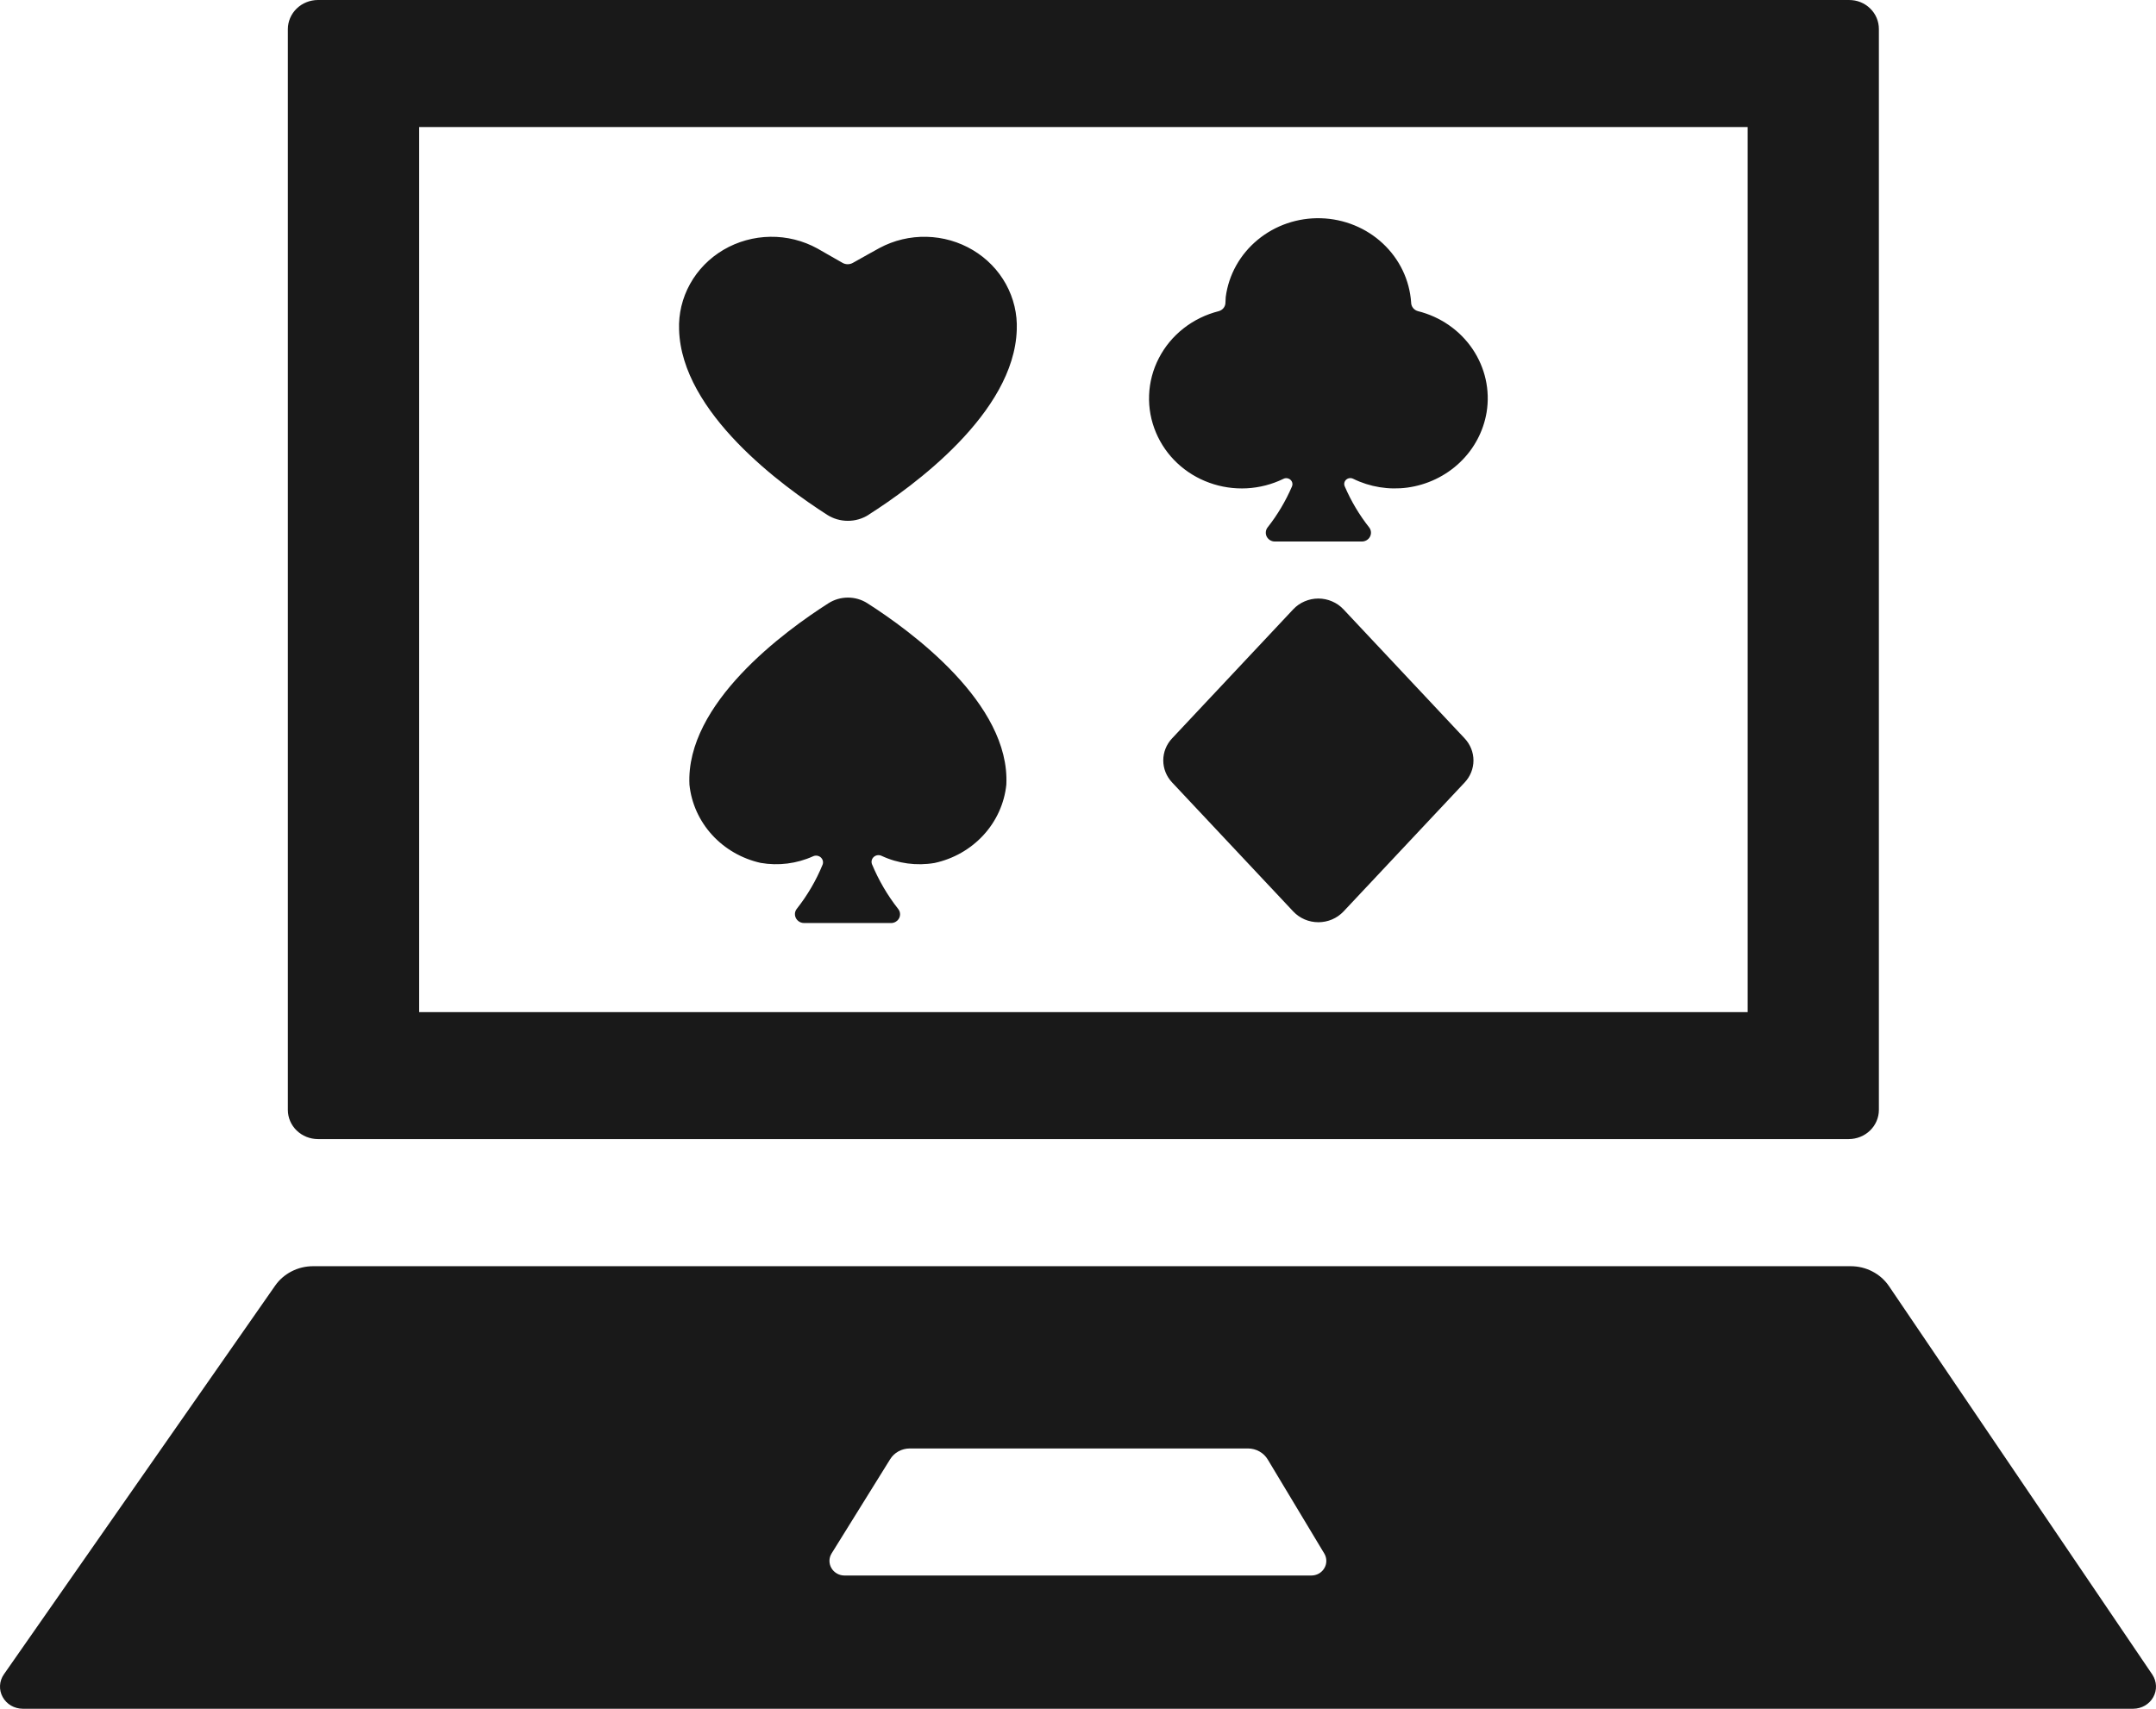 <svg width="82" height="65" viewBox="0 0 82 65" fill="none" xmlns="http://www.w3.org/2000/svg">
<path d="M81.859 63.698L71.843 48.922C71.685 48.69 71.469 48.498 71.215 48.367C70.962 48.234 70.678 48.166 70.39 48.166H11.907C11.623 48.166 11.344 48.232 11.093 48.361C10.842 48.489 10.627 48.674 10.468 48.901L0.148 63.691C0.06 63.817 0.009 63.964 0.001 64.116C-0.007 64.268 0.027 64.419 0.101 64.553C0.174 64.687 0.284 64.8 0.418 64.879C0.553 64.957 0.707 64.999 0.864 65H81.136C81.292 64.999 81.445 64.958 81.579 64.88C81.712 64.803 81.822 64.692 81.896 64.559C81.97 64.426 82.006 64.276 81.999 64.125C81.993 63.974 81.944 63.825 81.859 63.698ZM49.873 59.932H32.119C32.018 59.932 31.919 59.906 31.832 59.856C31.744 59.806 31.672 59.736 31.622 59.65C31.572 59.565 31.547 59.469 31.547 59.371C31.548 59.273 31.576 59.177 31.628 59.093L33.855 55.509C33.932 55.385 34.04 55.282 34.17 55.21C34.3 55.138 34.447 55.1 34.596 55.099H47.469C47.621 55.1 47.77 55.139 47.901 55.213C48.032 55.286 48.141 55.392 48.217 55.519L50.369 59.099C50.444 59.227 50.464 59.379 50.425 59.521C50.385 59.663 50.29 59.784 50.159 59.859C50.072 59.907 49.974 59.932 49.873 59.932ZM66.47 4.833V38.5H15.942V4.833H66.467H66.47ZM70.317 6.39753e-06H12.091C11.788 0.001 11.497 0.118 11.283 0.326C11.069 0.534 10.948 0.816 10.948 1.109V42.224C10.949 42.517 11.07 42.798 11.284 43.005C11.498 43.212 11.788 43.329 12.091 43.33H70.317C70.62 43.329 70.91 43.212 71.124 43.005C71.338 42.798 71.459 42.517 71.46 42.224V1.106C71.461 0.96 71.432 0.816 71.375 0.681C71.318 0.546 71.234 0.424 71.128 0.321C71.022 0.217 70.895 0.136 70.756 0.08C70.617 0.024 70.468 -0 70.317 6.39753e-06ZM35.544 32.827C34.861 32.943 34.158 32.849 33.533 32.558C33.486 32.534 33.432 32.525 33.38 32.531C33.327 32.538 33.277 32.559 33.238 32.593C33.198 32.627 33.169 32.672 33.156 32.722C33.143 32.772 33.146 32.824 33.164 32.873C33.417 33.478 33.75 34.056 34.162 34.577C34.192 34.614 34.213 34.657 34.224 34.702C34.235 34.748 34.236 34.795 34.227 34.841C34.219 34.886 34.2 34.93 34.172 34.968C34.145 35.007 34.11 35.039 34.068 35.063C34.014 35.096 33.951 35.113 33.888 35.112H30.579C30.53 35.112 30.482 35.101 30.438 35.082C30.394 35.062 30.354 35.034 30.322 34.998C30.29 34.963 30.265 34.922 30.25 34.877C30.236 34.832 30.23 34.785 30.235 34.738C30.243 34.675 30.268 34.616 30.308 34.567C30.713 34.052 31.042 33.489 31.288 32.887C31.305 32.839 31.307 32.788 31.294 32.739C31.281 32.691 31.253 32.647 31.215 32.613C31.176 32.58 31.128 32.558 31.077 32.55C31.026 32.543 30.973 32.55 30.926 32.572C30.304 32.854 29.606 32.942 28.93 32.824C28.214 32.664 27.568 32.291 27.082 31.758C26.596 31.224 26.295 30.557 26.222 29.849C26.07 26.755 29.867 23.994 31.508 22.948C31.728 22.807 31.986 22.732 32.25 22.732C32.513 22.732 32.771 22.807 32.991 22.948C34.632 23.997 38.429 26.759 38.274 29.852C38.199 30.563 37.895 31.233 37.405 31.766C36.915 32.3 36.264 32.672 35.544 32.827ZM33.034 19.584C32.801 19.733 32.527 19.812 32.248 19.812C31.968 19.812 31.695 19.733 31.461 19.584C29.769 18.499 25.925 15.71 25.828 12.546C25.804 11.939 25.948 11.337 26.245 10.802C26.542 10.266 26.982 9.818 27.518 9.502C28.055 9.187 28.669 9.016 29.297 9.007C29.924 8.998 30.543 9.152 31.089 9.453L32.044 9.999C32.103 10.033 32.171 10.051 32.24 10.051C32.31 10.051 32.378 10.033 32.438 9.999C32.752 9.824 33.345 9.488 33.454 9.432C34 9.14 34.616 8.993 35.24 9.008C35.863 9.022 36.472 9.197 37.003 9.514C37.534 9.831 37.968 10.278 38.261 10.811C38.554 11.344 38.696 11.943 38.671 12.546C38.57 15.714 34.73 18.503 33.034 19.581V19.584ZM55.706 29.765L51.096 34.675C50.974 34.803 50.827 34.905 50.663 34.975C50.499 35.045 50.322 35.081 50.143 35.081C49.963 35.081 49.786 35.045 49.622 34.975C49.458 34.905 49.311 34.803 49.19 34.675L44.58 29.765C44.363 29.535 44.243 29.236 44.243 28.925C44.243 28.614 44.363 28.315 44.58 28.085L49.186 23.178C49.307 23.049 49.454 22.946 49.619 22.876C49.783 22.805 49.961 22.768 50.141 22.768C50.321 22.768 50.499 22.805 50.663 22.876C50.828 22.946 50.975 23.049 51.096 23.178L55.706 28.089C55.921 28.318 56.041 28.617 56.041 28.927C56.041 29.237 55.921 29.536 55.706 29.765ZM56.541 15.682C56.42 16.409 56.063 17.079 55.52 17.595C54.977 18.111 54.278 18.445 53.525 18.548C52.819 18.642 52.1 18.525 51.464 18.212C51.422 18.191 51.373 18.183 51.325 18.189C51.278 18.195 51.233 18.216 51.198 18.248C51.163 18.28 51.139 18.322 51.13 18.367C51.121 18.413 51.126 18.46 51.146 18.503C51.385 19.059 51.696 19.584 52.075 20.064C52.114 20.114 52.136 20.173 52.142 20.235C52.147 20.297 52.135 20.359 52.106 20.414C52.077 20.47 52.033 20.516 51.979 20.549C51.924 20.582 51.861 20.599 51.797 20.599H48.485C48.421 20.599 48.359 20.581 48.304 20.548C48.251 20.515 48.207 20.468 48.178 20.413C48.15 20.357 48.138 20.296 48.144 20.234C48.149 20.172 48.172 20.113 48.21 20.064C48.586 19.588 48.897 19.063 49.136 18.51C49.151 18.478 49.158 18.443 49.156 18.408C49.155 18.372 49.145 18.338 49.127 18.307C49.11 18.276 49.085 18.25 49.055 18.23C49.025 18.21 48.991 18.197 48.955 18.192C48.905 18.184 48.855 18.193 48.81 18.216C48.377 18.427 47.903 18.549 47.418 18.575C46.933 18.6 46.448 18.528 45.994 18.363C45.539 18.199 45.124 17.945 44.776 17.618C44.427 17.291 44.153 16.897 43.969 16.463C43.776 16.01 43.685 15.522 43.704 15.032C43.722 14.543 43.848 14.062 44.075 13.624C44.301 13.185 44.621 12.799 45.014 12.491C45.408 12.182 45.865 11.959 46.355 11.836C46.429 11.815 46.493 11.772 46.539 11.713C46.584 11.653 46.609 11.581 46.608 11.507L46.619 11.297C46.73 10.451 47.163 9.676 47.833 9.123C48.502 8.569 49.361 8.276 50.241 8.302C51.122 8.328 51.961 8.67 52.594 9.262C53.228 9.854 53.612 10.653 53.67 11.504C53.67 11.579 53.695 11.652 53.742 11.713C53.789 11.773 53.855 11.816 53.93 11.836C54.782 12.049 55.521 12.561 56.004 13.273C56.486 13.985 56.678 14.841 56.541 15.682Z" fill="#191919"/>
</svg>

